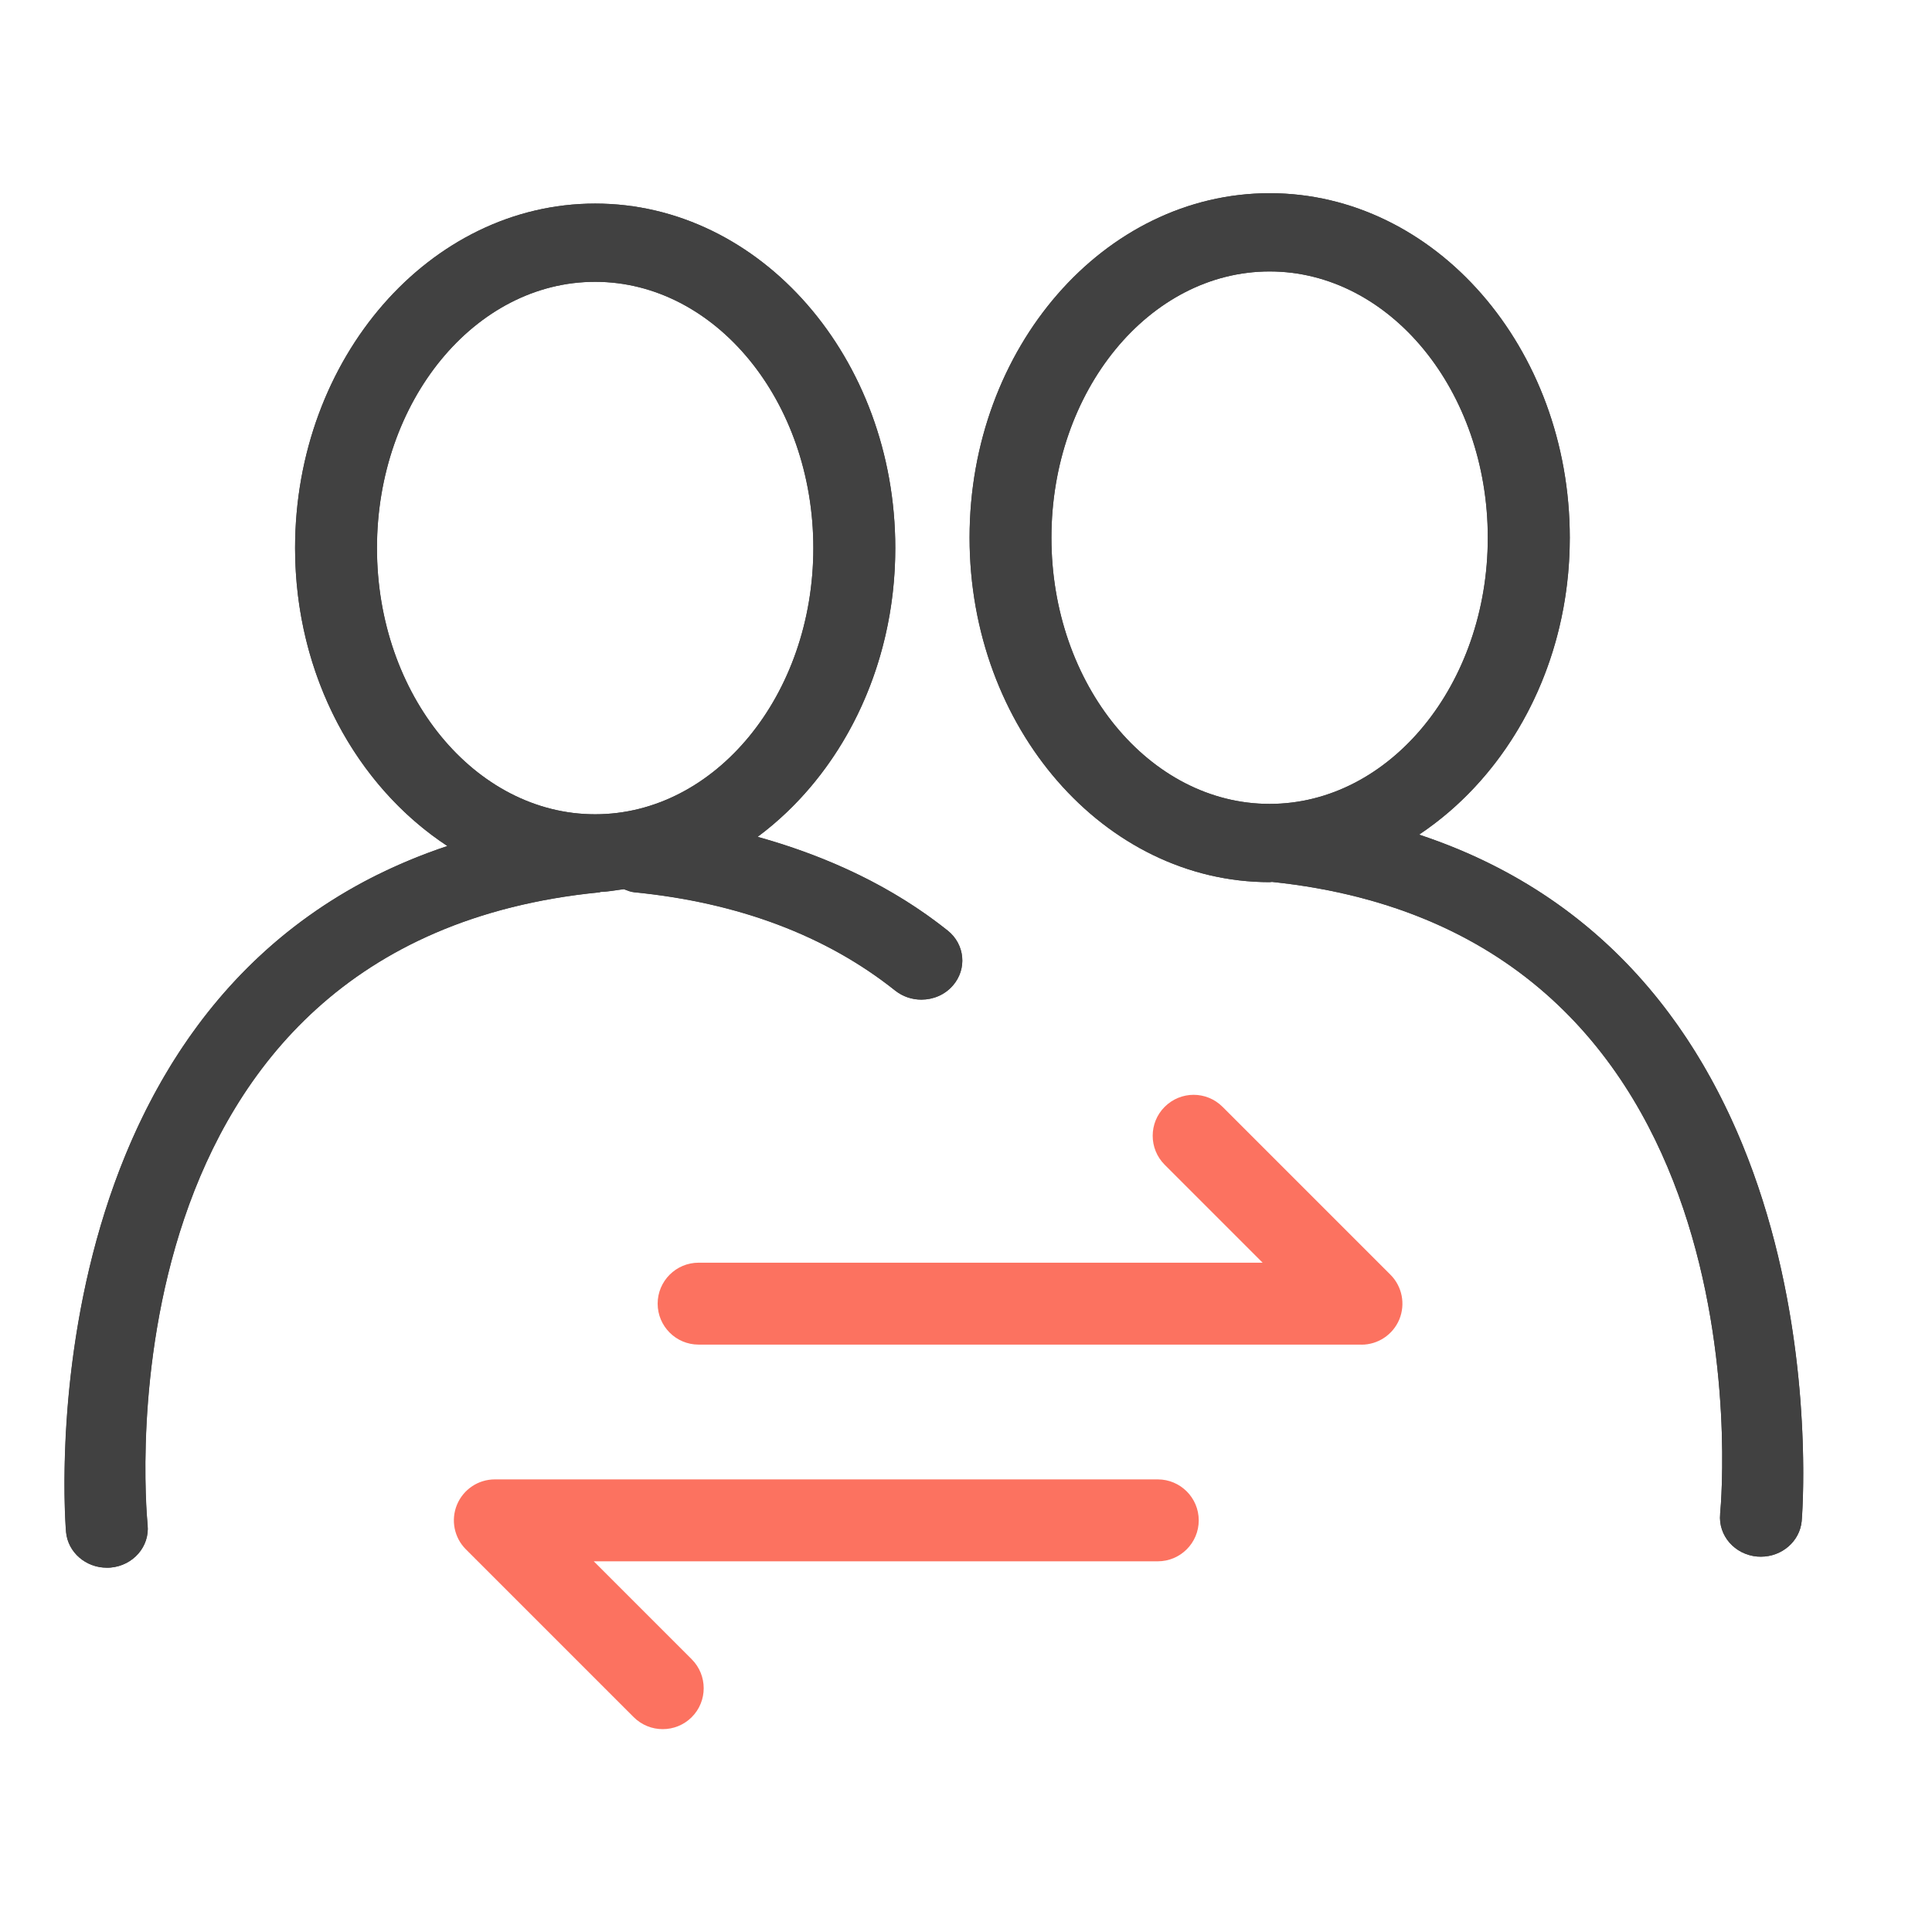 <svg fill="none" height="30" viewBox="0 0 30 30" width="30" xmlns="http://www.w3.org/2000/svg"><g fill="#414141"><path d="m11.764 12.995c1.283-.954 2.138-2.603 2.138-4.485 0-2.949-2.091-5.349-4.66-5.349-2.569 0-4.66 2.4-4.66 5.349 0 1.987.96 3.705 2.365 4.627-6.627 2.212-5.931 10.561-5.922 10.655.03.315.307.552.633.552.019 0 .039 0 .059-.002.35-.031.607-.327.574-.661-.036-.368-.784-9.052 7.015-9.824.009-.001.016-.006.025-.007.121-.003.237-.028.356-.042.053.02.104.043.163.048 1.616.16 2.979.673 4.051 1.527.119.094.262.14.406.14.183 0 .363-.074.489-.219.224-.257.188-.641-.082-.855-.84-.67-1.837-1.144-2.95-1.454zm-5.91-4.485c0-2.28 1.52-4.134 3.388-4.134 1.869 0 3.388 1.855 3.388 4.134 0 2.28-1.52 4.134-3.388 4.134-1.868 0-3.388-1.855-3.388-4.134z"/><path d="m22.035 12.96c1.391-.927 2.34-2.635 2.34-4.61 0-2.95-2.091-5.35-4.66-5.35-2.57 0-4.66 2.4-4.66 5.349 0 2.949 2.091 5.349 4.66 5.349.012 0 .025-.004.037-.004 7.716.81 6.993 9.447 6.958 9.816-.031.334.226.629.575.66.019.001.039.002.058.002.325 0 .602-.237.633-.552.008-.092.705-8.457-5.941-10.66zm-5.709-4.611c0-2.28 1.52-4.134 3.388-4.134s3.388 1.855 3.388 4.134c0 2.28-1.52 4.134-3.388 4.134s-3.388-1.855-3.388-4.134z"/><path clip-rule="evenodd" d="m5.868 13.58c.336-.166.695-.315 1.079-.443-.318-.209-.613-.458-.879-.742-.911-.971-1.486-2.348-1.486-3.885 0-2.949 2.091-5.349 4.66-5.349 2.569 0 4.66 2.4 4.66 5.349 0 1.435-.497 2.736-1.303 3.695-.25.298-.53.563-.835.789.382.106.751.232 1.104.379.675.28 1.294.636 1.846 1.075.27.214.306.598.082.855-.126.145-.306.218-.489.218-.144 0-.287-.046-.406-.14-1.072-.854-2.435-1.367-4.051-1.527-.052-.005-.098-.023-.144-.041-.006-.002-.012-.005-.018-.007-.04.005-.079.011-.119.016-.078.012-.156.023-.237.025-.004.001-.008.002-.012.004-.004.002-.008.003-.012.004-7.799.772-7.051 9.456-7.015 9.824.033.334-.224.63-.574.661-.02.002-.04.002-.059.002-.325 0-.602-.237-.633-.552-.008-.088-.627-7.503 4.843-10.212zm3.373-9.204c-1.868 0-3.388 1.855-3.388 4.134 0 2.28 1.52 4.134 3.388 4.134 1.869 0 3.388-1.855 3.388-4.134 0-2.28-1.52-4.134-3.388-4.134z" fill-rule="evenodd"/><path clip-rule="evenodd" d="m26.71 23.51c.035-.368.758-9.006-6.958-9.816-.006 0-.012.001-.018.002s-.012.002-.018.002c-2.57 0-4.66-2.4-4.66-5.349 0-2.949 2.091-5.349 4.66-5.349 2.569 0 4.66 2.4 4.66 5.35 0 1.526-.567 2.894-1.467 3.864-.264.285-.557.535-.873.746.383.127.742.274 1.077.439 5.491 2.7 4.871 10.134 4.864 10.221-.03.315-.307.552-.633.552-.019 0-.039-.001-.058-.002-.35-.031-.607-.326-.575-.66zm-6.995-19.295c-1.869 0-3.388 1.855-3.388 4.134 0 2.28 1.52 4.134 3.388 4.134s3.388-1.855 3.388-4.134c0-2.28-1.52-4.134-3.388-4.134z" fill-rule="evenodd"/></g><path d="m21.141 20.879h-10.293c-.351 0-.636-.285-.636-.636 0-.351.285-.636.636-.636h8.758l-1.521-1.521c-.248-.248-.248-.652 0-.899.249-.249.65-.249.899 0l2.607 2.607c.182.182.235.455.138.693-.099.238-.331.393-.588.393z" fill="#fc7260"/><path d="m10.29 26.85c-.163 0-.325-.062-.45-.186l-2.606-2.606c-.182-.182-.236-.455-.138-.693.099-.238.33-.393.588-.393h10.294c.351 0 .636.285.636.636 0 .351-.285.636-.636.636h-8.758l1.521 1.521c.248.248.248.652 0 .899-.124.124-.287.186-.45.186z" fill="#fc7260"/></svg>